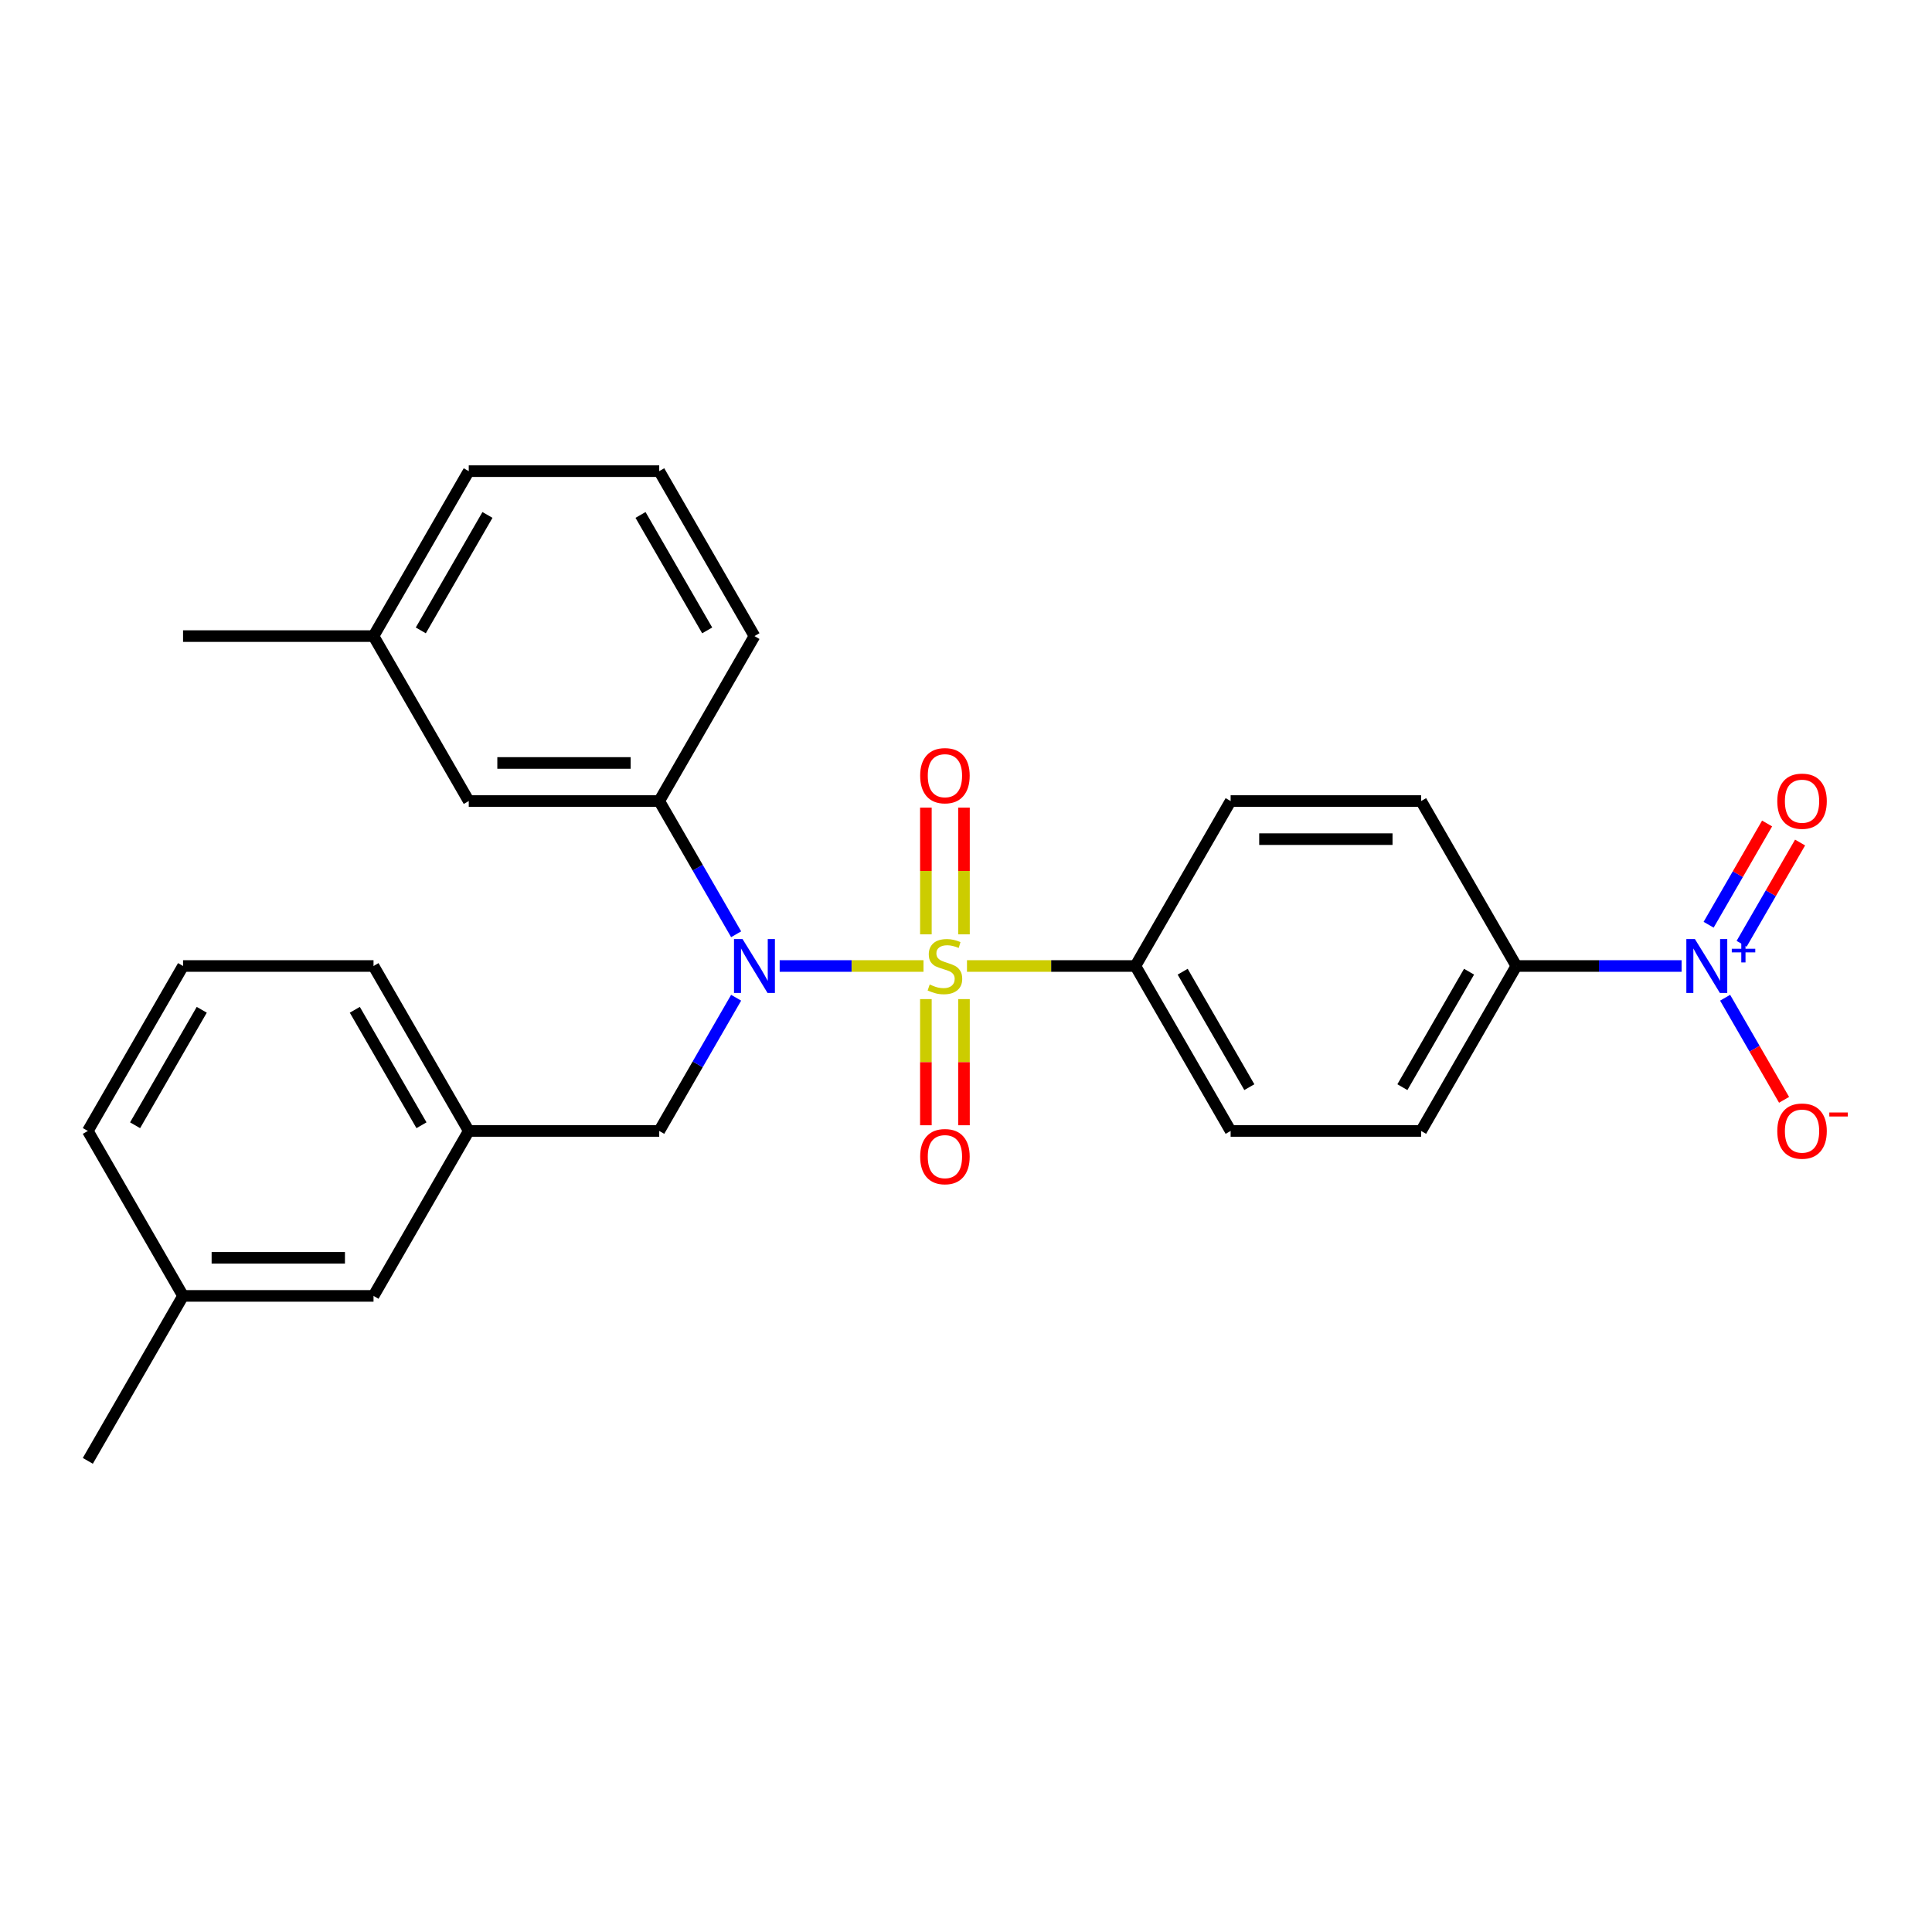 <?xml version='1.0' encoding='iso-8859-1'?>
<svg version='1.1' baseProfile='full'
              xmlns='http://www.w3.org/2000/svg'
                      xmlns:rdkit='http://www.rdkit.org/xml'
                      xmlns:xlink='http://www.w3.org/1999/xlink'
                  xml:space='preserve'
width='1000px' height='1000px' viewBox='0 0 1000 1000'>
<!-- END OF HEADER -->
<rect style='opacity:1.0;fill:#FFFFFF;stroke:none' width='1000' height='1000' x='0' y='0'> </rect>
<path class='bond-0' d='M 341.214,585.378 L 242.627,585.378' style='fill:none;fill-rule:evenodd;stroke:#000000;stroke-width:6px;stroke-linecap:butt;stroke-linejoin:miter;stroke-opacity:1' />
<path class='bond-1' d='M 341.214,585.378 L 361.119,550.901' style='fill:none;fill-rule:evenodd;stroke:#000000;stroke-width:6px;stroke-linecap:butt;stroke-linejoin:miter;stroke-opacity:1' />
<path class='bond-1' d='M 361.119,550.901 L 381.024,516.424' style='fill:none;fill-rule:evenodd;stroke:#0000FF;stroke-width:6px;stroke-linecap:butt;stroke-linejoin:miter;stroke-opacity:1' />
<path class='bond-2' d='M 381.024,483.576 L 361.119,449.099' style='fill:none;fill-rule:evenodd;stroke:#0000FF;stroke-width:6px;stroke-linecap:butt;stroke-linejoin:miter;stroke-opacity:1' />
<path class='bond-2' d='M 361.119,449.099 L 341.214,414.622' style='fill:none;fill-rule:evenodd;stroke:#000000;stroke-width:6px;stroke-linecap:butt;stroke-linejoin:miter;stroke-opacity:1' />
<path class='bond-3' d='M 403.56,500 L 440.781,500' style='fill:none;fill-rule:evenodd;stroke:#0000FF;stroke-width:6px;stroke-linecap:butt;stroke-linejoin:miter;stroke-opacity:1' />
<path class='bond-3' d='M 440.781,500 L 478.003,500' style='fill:none;fill-rule:evenodd;stroke:#CCCC00;stroke-width:6px;stroke-linecap:butt;stroke-linejoin:miter;stroke-opacity:1' />
<path class='bond-4' d='M 870.386,500 L 827.619,500' style='fill:none;fill-rule:evenodd;stroke:#0000FF;stroke-width:6px;stroke-linecap:butt;stroke-linejoin:miter;stroke-opacity:1' />
<path class='bond-4' d='M 827.619,500 L 784.852,500' style='fill:none;fill-rule:evenodd;stroke:#000000;stroke-width:6px;stroke-linecap:butt;stroke-linejoin:miter;stroke-opacity:1' />
<path class='bond-5' d='M 892.921,516.424 L 908.176,542.847' style='fill:none;fill-rule:evenodd;stroke:#0000FF;stroke-width:6px;stroke-linecap:butt;stroke-linejoin:miter;stroke-opacity:1' />
<path class='bond-5' d='M 908.176,542.847 L 923.432,569.27' style='fill:none;fill-rule:evenodd;stroke:#FF0000;stroke-width:6px;stroke-linecap:butt;stroke-linejoin:miter;stroke-opacity:1' />
<path class='bond-6' d='M 901.459,488.505 L 916.589,462.299' style='fill:none;fill-rule:evenodd;stroke:#0000FF;stroke-width:6px;stroke-linecap:butt;stroke-linejoin:miter;stroke-opacity:1' />
<path class='bond-6' d='M 916.589,462.299 L 931.719,436.093' style='fill:none;fill-rule:evenodd;stroke:#FF0000;stroke-width:6px;stroke-linecap:butt;stroke-linejoin:miter;stroke-opacity:1' />
<path class='bond-6' d='M 884.383,478.646 L 899.513,452.44' style='fill:none;fill-rule:evenodd;stroke:#0000FF;stroke-width:6px;stroke-linecap:butt;stroke-linejoin:miter;stroke-opacity:1' />
<path class='bond-6' d='M 899.513,452.44 L 914.643,426.234' style='fill:none;fill-rule:evenodd;stroke:#FF0000;stroke-width:6px;stroke-linecap:butt;stroke-linejoin:miter;stroke-opacity:1' />
<path class='bond-7' d='M 498.952,483.615 L 498.952,450.817' style='fill:none;fill-rule:evenodd;stroke:#CCCC00;stroke-width:6px;stroke-linecap:butt;stroke-linejoin:miter;stroke-opacity:1' />
<path class='bond-7' d='M 498.952,450.817 L 498.952,418.02' style='fill:none;fill-rule:evenodd;stroke:#FF0000;stroke-width:6px;stroke-linecap:butt;stroke-linejoin:miter;stroke-opacity:1' />
<path class='bond-7' d='M 479.234,483.615 L 479.234,450.817' style='fill:none;fill-rule:evenodd;stroke:#CCCC00;stroke-width:6px;stroke-linecap:butt;stroke-linejoin:miter;stroke-opacity:1' />
<path class='bond-7' d='M 479.234,450.817 L 479.234,418.02' style='fill:none;fill-rule:evenodd;stroke:#FF0000;stroke-width:6px;stroke-linecap:butt;stroke-linejoin:miter;stroke-opacity:1' />
<path class='bond-8' d='M 479.234,517.134 L 479.234,549.783' style='fill:none;fill-rule:evenodd;stroke:#CCCC00;stroke-width:6px;stroke-linecap:butt;stroke-linejoin:miter;stroke-opacity:1' />
<path class='bond-8' d='M 479.234,549.783 L 479.234,582.432' style='fill:none;fill-rule:evenodd;stroke:#FF0000;stroke-width:6px;stroke-linecap:butt;stroke-linejoin:miter;stroke-opacity:1' />
<path class='bond-8' d='M 498.952,517.134 L 498.952,549.783' style='fill:none;fill-rule:evenodd;stroke:#CCCC00;stroke-width:6px;stroke-linecap:butt;stroke-linejoin:miter;stroke-opacity:1' />
<path class='bond-8' d='M 498.952,549.783 L 498.952,582.432' style='fill:none;fill-rule:evenodd;stroke:#FF0000;stroke-width:6px;stroke-linecap:butt;stroke-linejoin:miter;stroke-opacity:1' />
<path class='bond-9' d='M 500.509,500 L 544.094,500' style='fill:none;fill-rule:evenodd;stroke:#CCCC00;stroke-width:6px;stroke-linecap:butt;stroke-linejoin:miter;stroke-opacity:1' />
<path class='bond-9' d='M 544.094,500 L 587.679,500' style='fill:none;fill-rule:evenodd;stroke:#000000;stroke-width:6px;stroke-linecap:butt;stroke-linejoin:miter;stroke-opacity:1' />
<path class='bond-10' d='M 587.679,500 L 636.973,414.622' style='fill:none;fill-rule:evenodd;stroke:#000000;stroke-width:6px;stroke-linecap:butt;stroke-linejoin:miter;stroke-opacity:1' />
<path class='bond-11' d='M 587.679,500 L 636.973,585.378' style='fill:none;fill-rule:evenodd;stroke:#000000;stroke-width:6px;stroke-linecap:butt;stroke-linejoin:miter;stroke-opacity:1' />
<path class='bond-11' d='M 612.149,502.948 L 646.654,562.713' style='fill:none;fill-rule:evenodd;stroke:#000000;stroke-width:6px;stroke-linecap:butt;stroke-linejoin:miter;stroke-opacity:1' />
<path class='bond-12' d='M 784.852,500 L 735.559,585.378' style='fill:none;fill-rule:evenodd;stroke:#000000;stroke-width:6px;stroke-linecap:butt;stroke-linejoin:miter;stroke-opacity:1' />
<path class='bond-12' d='M 760.382,502.948 L 725.877,562.713' style='fill:none;fill-rule:evenodd;stroke:#000000;stroke-width:6px;stroke-linecap:butt;stroke-linejoin:miter;stroke-opacity:1' />
<path class='bond-13' d='M 784.852,500 L 735.559,414.622' style='fill:none;fill-rule:evenodd;stroke:#000000;stroke-width:6px;stroke-linecap:butt;stroke-linejoin:miter;stroke-opacity:1' />
<path class='bond-14' d='M 193.334,329.243 L 242.627,243.865' style='fill:none;fill-rule:evenodd;stroke:#000000;stroke-width:6px;stroke-linecap:butt;stroke-linejoin:miter;stroke-opacity:1' />
<path class='bond-14' d='M 217.804,326.295 L 252.309,266.531' style='fill:none;fill-rule:evenodd;stroke:#000000;stroke-width:6px;stroke-linecap:butt;stroke-linejoin:miter;stroke-opacity:1' />
<path class='bond-15' d='M 193.334,329.243 L 242.627,414.622' style='fill:none;fill-rule:evenodd;stroke:#000000;stroke-width:6px;stroke-linecap:butt;stroke-linejoin:miter;stroke-opacity:1' />
<path class='bond-16' d='M 193.334,329.243 L 94.748,329.243' style='fill:none;fill-rule:evenodd;stroke:#000000;stroke-width:6px;stroke-linecap:butt;stroke-linejoin:miter;stroke-opacity:1' />
<path class='bond-17' d='M 242.627,243.865 L 341.214,243.865' style='fill:none;fill-rule:evenodd;stroke:#000000;stroke-width:6px;stroke-linecap:butt;stroke-linejoin:miter;stroke-opacity:1' />
<path class='bond-18' d='M 341.214,243.865 L 390.507,329.243' style='fill:none;fill-rule:evenodd;stroke:#000000;stroke-width:6px;stroke-linecap:butt;stroke-linejoin:miter;stroke-opacity:1' />
<path class='bond-18' d='M 331.532,266.531 L 366.037,326.295' style='fill:none;fill-rule:evenodd;stroke:#000000;stroke-width:6px;stroke-linecap:butt;stroke-linejoin:miter;stroke-opacity:1' />
<path class='bond-19' d='M 242.627,585.378 L 193.334,500' style='fill:none;fill-rule:evenodd;stroke:#000000;stroke-width:6px;stroke-linecap:butt;stroke-linejoin:miter;stroke-opacity:1' />
<path class='bond-19' d='M 218.158,582.43 L 183.652,522.665' style='fill:none;fill-rule:evenodd;stroke:#000000;stroke-width:6px;stroke-linecap:butt;stroke-linejoin:miter;stroke-opacity:1' />
<path class='bond-20' d='M 242.627,585.378 L 193.334,670.757' style='fill:none;fill-rule:evenodd;stroke:#000000;stroke-width:6px;stroke-linecap:butt;stroke-linejoin:miter;stroke-opacity:1' />
<path class='bond-21' d='M 193.334,500 L 94.748,500' style='fill:none;fill-rule:evenodd;stroke:#000000;stroke-width:6px;stroke-linecap:butt;stroke-linejoin:miter;stroke-opacity:1' />
<path class='bond-22' d='M 193.334,670.757 L 94.748,670.757' style='fill:none;fill-rule:evenodd;stroke:#000000;stroke-width:6px;stroke-linecap:butt;stroke-linejoin:miter;stroke-opacity:1' />
<path class='bond-22' d='M 178.546,651.039 L 109.536,651.039' style='fill:none;fill-rule:evenodd;stroke:#000000;stroke-width:6px;stroke-linecap:butt;stroke-linejoin:miter;stroke-opacity:1' />
<path class='bond-23' d='M 94.748,500 L 45.455,585.378' style='fill:none;fill-rule:evenodd;stroke:#000000;stroke-width:6px;stroke-linecap:butt;stroke-linejoin:miter;stroke-opacity:1' />
<path class='bond-23' d='M 104.429,522.665 L 69.924,582.43' style='fill:none;fill-rule:evenodd;stroke:#000000;stroke-width:6px;stroke-linecap:butt;stroke-linejoin:miter;stroke-opacity:1' />
<path class='bond-24' d='M 94.748,670.757 L 45.455,585.378' style='fill:none;fill-rule:evenodd;stroke:#000000;stroke-width:6px;stroke-linecap:butt;stroke-linejoin:miter;stroke-opacity:1' />
<path class='bond-25' d='M 94.748,670.757 L 45.455,756.135' style='fill:none;fill-rule:evenodd;stroke:#000000;stroke-width:6px;stroke-linecap:butt;stroke-linejoin:miter;stroke-opacity:1' />
<path class='bond-26' d='M 390.507,329.243 L 341.214,414.622' style='fill:none;fill-rule:evenodd;stroke:#000000;stroke-width:6px;stroke-linecap:butt;stroke-linejoin:miter;stroke-opacity:1' />
<path class='bond-27' d='M 341.214,414.622 L 242.627,414.622' style='fill:none;fill-rule:evenodd;stroke:#000000;stroke-width:6px;stroke-linecap:butt;stroke-linejoin:miter;stroke-opacity:1' />
<path class='bond-27' d='M 326.426,394.904 L 257.415,394.904' style='fill:none;fill-rule:evenodd;stroke:#000000;stroke-width:6px;stroke-linecap:butt;stroke-linejoin:miter;stroke-opacity:1' />
<path class='bond-28' d='M 636.973,414.622 L 735.559,414.622' style='fill:none;fill-rule:evenodd;stroke:#000000;stroke-width:6px;stroke-linecap:butt;stroke-linejoin:miter;stroke-opacity:1' />
<path class='bond-28' d='M 651.76,434.339 L 720.771,434.339' style='fill:none;fill-rule:evenodd;stroke:#000000;stroke-width:6px;stroke-linecap:butt;stroke-linejoin:miter;stroke-opacity:1' />
<path class='bond-29' d='M 636.973,585.378 L 735.559,585.378' style='fill:none;fill-rule:evenodd;stroke:#000000;stroke-width:6px;stroke-linecap:butt;stroke-linejoin:miter;stroke-opacity:1' />
<path  class='atom-1' d='M 384.335 486.04
L 393.484 500.828
Q 394.391 502.287, 395.85 504.929
Q 397.309 507.571, 397.388 507.729
L 397.388 486.04
L 401.095 486.04
L 401.095 513.96
L 397.27 513.96
L 387.451 497.792
Q 386.307 495.899, 385.084 493.73
Q 383.901 491.561, 383.547 490.891
L 383.547 513.96
L 379.919 513.96
L 379.919 486.04
L 384.335 486.04
' fill='#0000FF'/>
<path  class='atom-2' d='M 877.267 486.04
L 886.416 500.828
Q 887.323 502.287, 888.782 504.929
Q 890.241 507.571, 890.32 507.729
L 890.32 486.04
L 894.027 486.04
L 894.027 513.96
L 890.201 513.96
L 880.382 497.792
Q 879.239 495.899, 878.016 493.73
Q 876.833 491.561, 876.478 490.891
L 876.478 513.96
L 872.85 513.96
L 872.85 486.04
L 877.267 486.04
' fill='#0000FF'/>
<path  class='atom-2' d='M 896.369 491.073
L 901.288 491.073
L 901.288 485.893
L 903.474 485.893
L 903.474 491.073
L 908.523 491.073
L 908.523 492.947
L 903.474 492.947
L 903.474 498.152
L 901.288 498.152
L 901.288 492.947
L 896.369 492.947
L 896.369 491.073
' fill='#0000FF'/>
<path  class='atom-3' d='M 481.206 509.583
Q 481.522 509.701, 482.823 510.253
Q 484.124 510.805, 485.544 511.16
Q 487.003 511.475, 488.423 511.475
Q 491.065 511.475, 492.603 510.214
Q 494.141 508.912, 494.141 506.664
Q 494.141 505.126, 493.352 504.18
Q 492.603 503.234, 491.42 502.721
Q 490.237 502.208, 488.265 501.617
Q 485.781 500.868, 484.282 500.158
Q 482.823 499.448, 481.758 497.949
Q 480.733 496.451, 480.733 493.927
Q 480.733 490.417, 483.099 488.249
Q 485.505 486.08, 490.237 486.08
Q 493.47 486.08, 497.138 487.618
L 496.231 490.654
Q 492.879 489.274, 490.355 489.274
Q 487.634 489.274, 486.135 490.417
Q 484.637 491.522, 484.676 493.454
Q 484.676 494.952, 485.426 495.859
Q 486.214 496.766, 487.318 497.279
Q 488.462 497.792, 490.355 498.383
Q 492.879 499.172, 494.377 499.961
Q 495.876 500.749, 496.941 502.366
Q 498.045 503.943, 498.045 506.664
Q 498.045 510.529, 495.442 512.619
Q 492.879 514.67, 488.58 514.67
Q 486.096 514.67, 484.203 514.118
Q 482.35 513.605, 480.141 512.698
L 481.206 509.583
' fill='#CCCC00'/>
<path  class='atom-4' d='M 476.277 401.493
Q 476.277 394.789, 479.589 391.042
Q 482.902 387.296, 489.093 387.296
Q 495.284 387.296, 498.597 391.042
Q 501.909 394.789, 501.909 401.493
Q 501.909 408.275, 498.557 412.14
Q 495.205 415.965, 489.093 415.965
Q 482.941 415.965, 479.589 412.14
Q 476.277 408.315, 476.277 401.493
M 489.093 412.81
Q 493.352 412.81, 495.639 409.971
Q 497.966 407.092, 497.966 401.493
Q 497.966 396.011, 495.639 393.251
Q 493.352 390.451, 489.093 390.451
Q 484.834 390.451, 482.507 393.211
Q 480.22 395.972, 480.22 401.493
Q 480.22 407.132, 482.507 409.971
Q 484.834 412.81, 489.093 412.81
' fill='#FF0000'/>
<path  class='atom-5' d='M 476.277 598.665
Q 476.277 591.961, 479.589 588.215
Q 482.902 584.469, 489.093 584.469
Q 495.284 584.469, 498.597 588.215
Q 501.909 591.961, 501.909 598.665
Q 501.909 605.448, 498.557 609.313
Q 495.205 613.138, 489.093 613.138
Q 482.941 613.138, 479.589 609.313
Q 476.277 605.487, 476.277 598.665
M 489.093 609.983
Q 493.352 609.983, 495.639 607.144
Q 497.966 604.265, 497.966 598.665
Q 497.966 593.184, 495.639 590.423
Q 493.352 587.624, 489.093 587.624
Q 484.834 587.624, 482.507 590.384
Q 480.22 593.144, 480.22 598.665
Q 480.22 604.304, 482.507 607.144
Q 484.834 609.983, 489.093 609.983
' fill='#FF0000'/>
<path  class='atom-8' d='M 919.915 585.457
Q 919.915 578.753, 923.228 575.007
Q 926.54 571.261, 932.732 571.261
Q 938.923 571.261, 942.235 575.007
Q 945.548 578.753, 945.548 585.457
Q 945.548 592.24, 942.196 596.104
Q 938.844 599.93, 932.732 599.93
Q 926.58 599.93, 923.228 596.104
Q 919.915 592.279, 919.915 585.457
M 932.732 596.775
Q 936.99 596.775, 939.278 593.936
Q 941.604 591.057, 941.604 585.457
Q 941.604 579.976, 939.278 577.215
Q 936.99 574.415, 932.732 574.415
Q 928.473 574.415, 926.146 577.176
Q 923.859 579.936, 923.859 585.457
Q 923.859 591.096, 926.146 593.936
Q 928.473 596.775, 932.732 596.775
' fill='#FF0000'/>
<path  class='atom-8' d='M 946.849 575.818
L 956.401 575.818
L 956.401 577.9
L 946.849 577.9
L 946.849 575.818
' fill='#FF0000'/>
<path  class='atom-23' d='M 919.915 414.701
Q 919.915 407.997, 923.228 404.25
Q 926.54 400.504, 932.732 400.504
Q 938.923 400.504, 942.235 404.25
Q 945.548 407.997, 945.548 414.701
Q 945.548 421.483, 942.196 425.348
Q 938.844 429.173, 932.732 429.173
Q 926.58 429.173, 923.228 425.348
Q 919.915 421.523, 919.915 414.701
M 932.732 426.018
Q 936.99 426.018, 939.278 423.179
Q 941.604 420.3, 941.604 414.701
Q 941.604 409.219, 939.278 406.459
Q 936.99 403.659, 932.732 403.659
Q 928.473 403.659, 926.146 406.419
Q 923.859 409.18, 923.859 414.701
Q 923.859 420.34, 926.146 423.179
Q 928.473 426.018, 932.732 426.018
' fill='#FF0000'/>
</svg>

